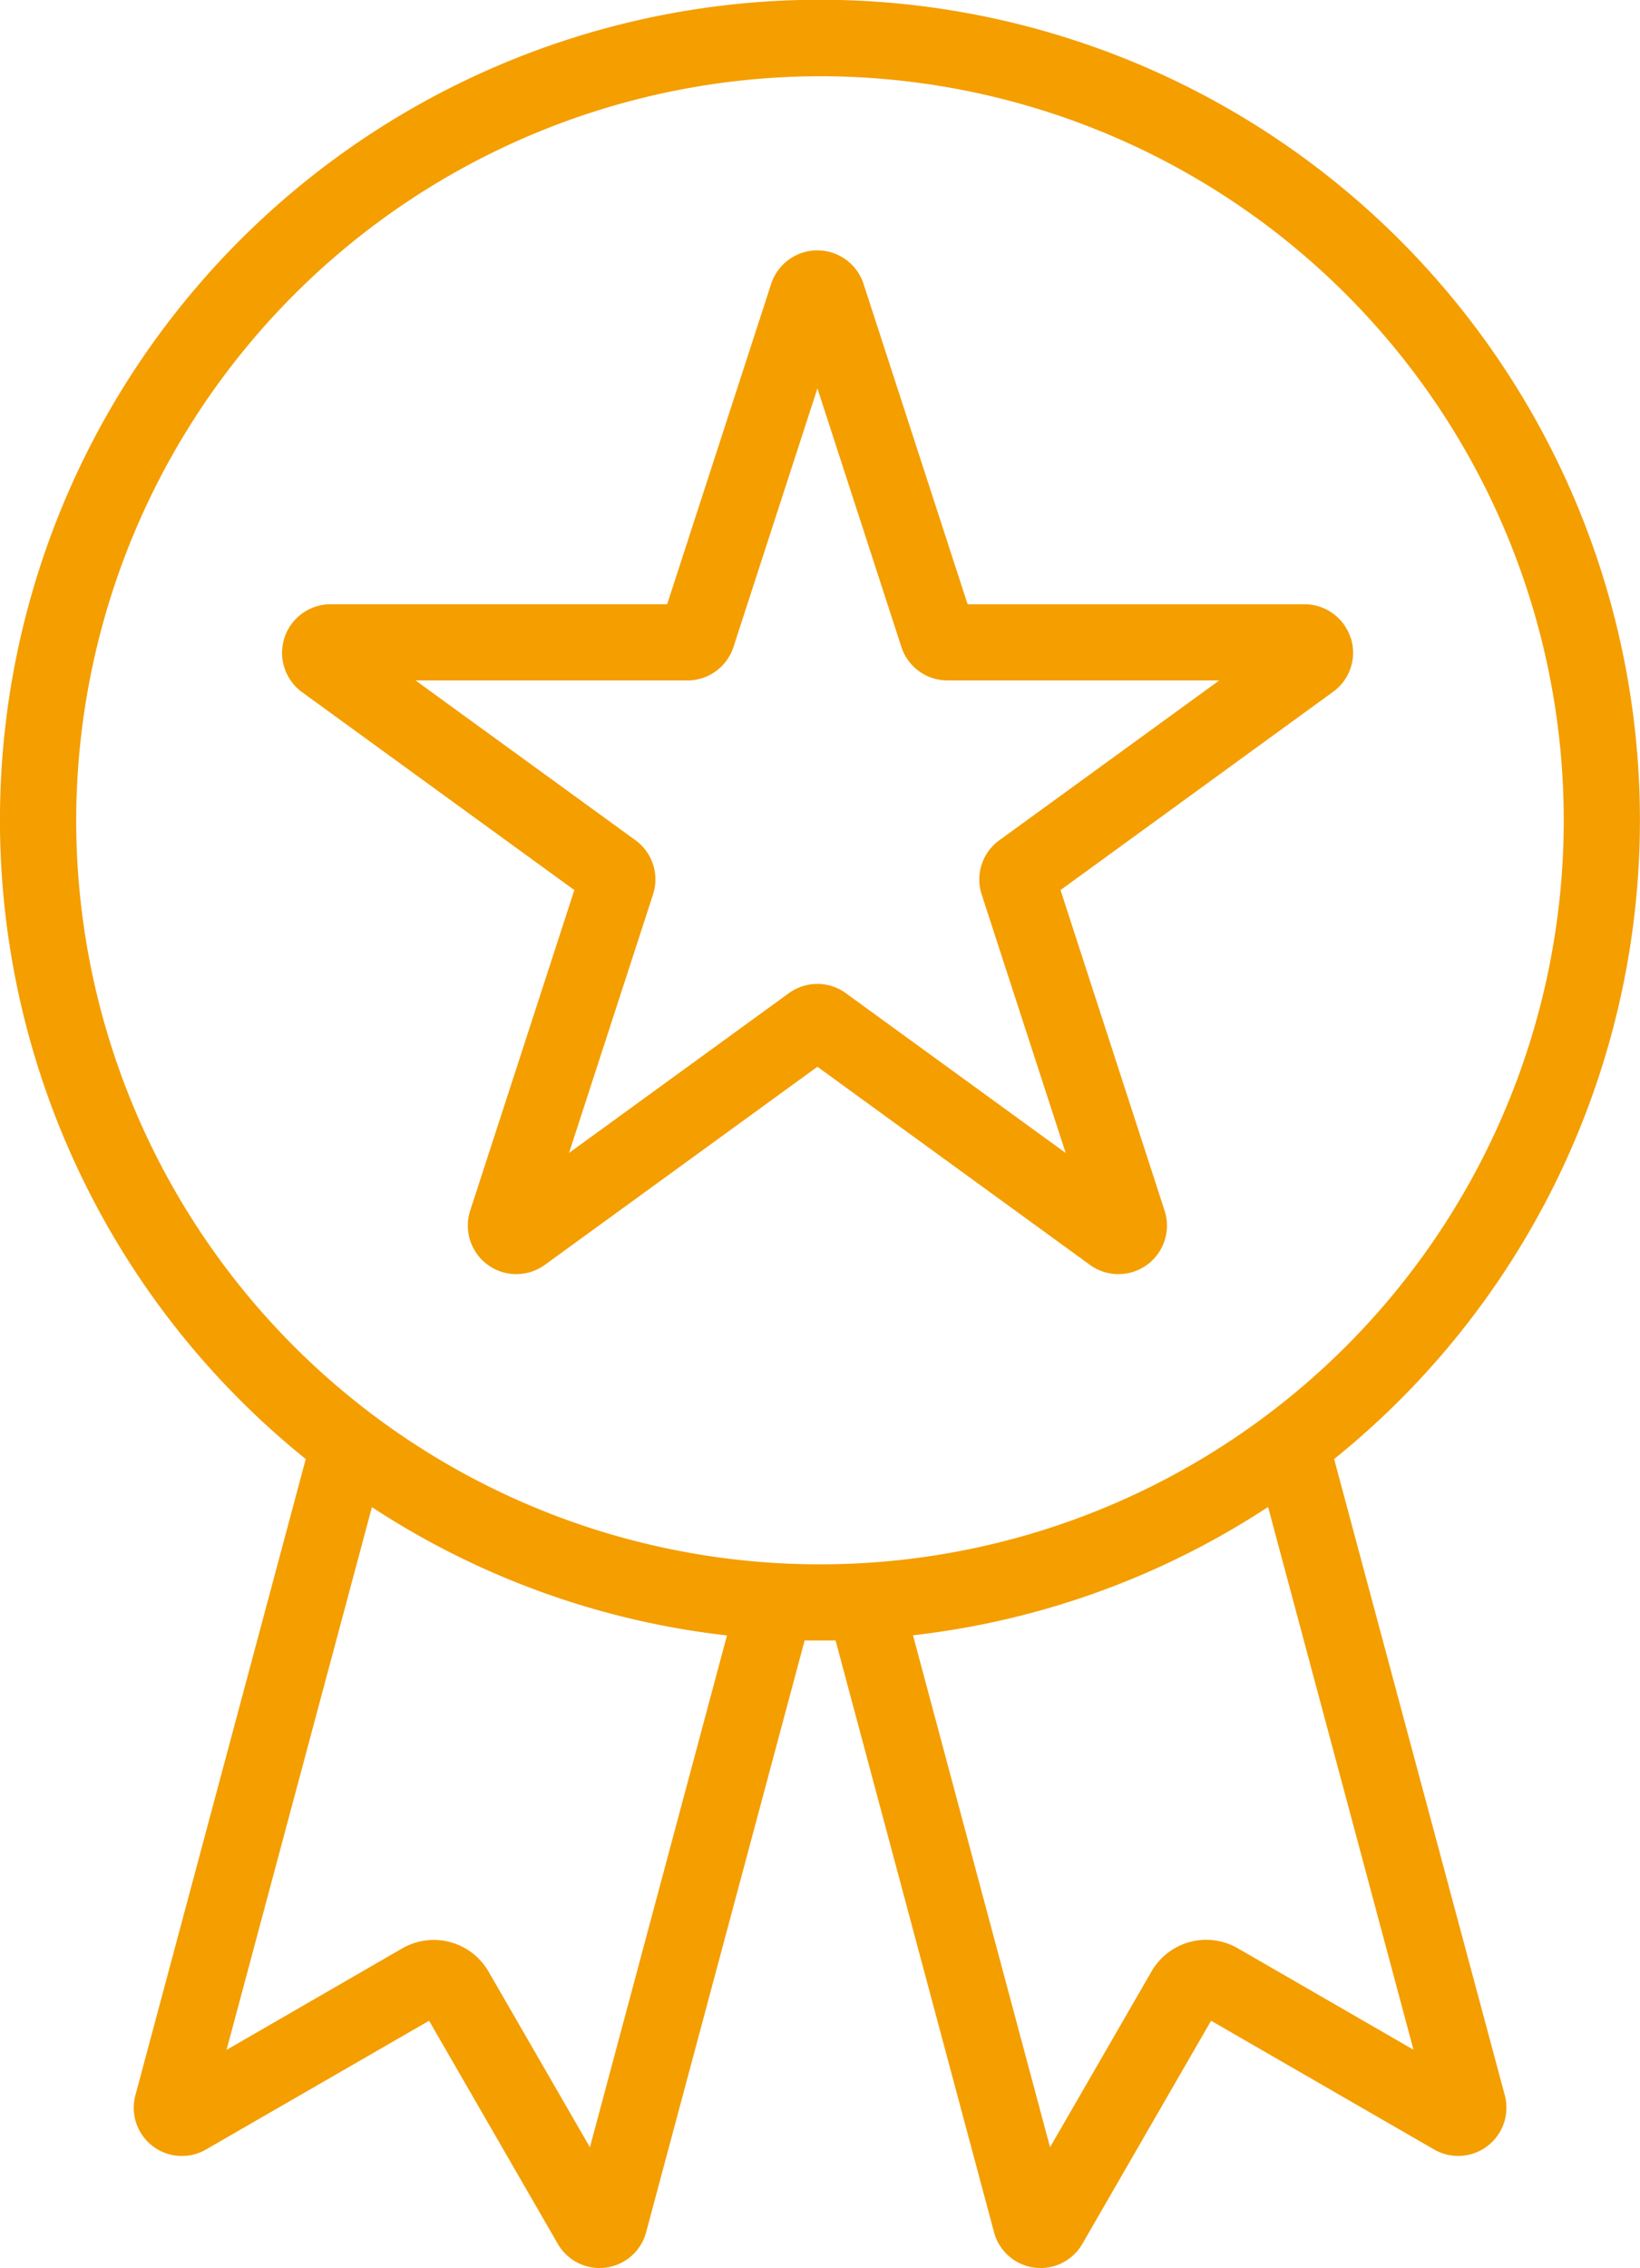 <svg xmlns="http://www.w3.org/2000/svg" width="41.145" height="56.88" viewBox="0 0 41.145 56.88">
  <path id="success" d="M126.528,65.722a1.214,1.214,0,0,0-.443,1.36l2.107,6.482-5.514-4.006a1.215,1.215,0,0,0-1.432,0l-5.514,4.006,2.107-6.482a1.215,1.215,0,0,0-.442-1.362l-5.515-4.006H118.7a1.215,1.215,0,0,0,1.158-.841l2.106-6.483,2.106,6.483a1.217,1.217,0,0,0,1.159.841h6.816Zm8.812-5.078a1.215,1.215,0,0,0-1.158-.841h-8.45l-2.612-8.037a1.219,1.219,0,0,0-2.316,0l-2.61,8.037h-8.451a1.219,1.219,0,0,0-.715,2.2l6.837,4.968-2.612,8.037a1.217,1.217,0,0,0,1.874,1.361l6.837-4.967L128.8,76.37a1.217,1.217,0,0,0,1.873-1.361l-2.61-8.038L134.9,62a1.213,1.213,0,0,0,.443-1.361ZM132.51,93.51a1.583,1.583,0,0,0-2.163.579L127.8,98.5,124.362,85.66a20.425,20.425,0,0,0,8.908-3.218l3.648,13.612ZM103.368,65.221a18.66,18.66,0,1,0,18.661-18.66A18.682,18.682,0,0,0,103.368,65.221ZM116.256,98.5l-2.544-4.407a1.586,1.586,0,0,0-2.164-.581l-4.408,2.546,3.647-13.612a20.428,20.428,0,0,0,8.908,3.218Zm18.671-17.26a20.572,20.572,0,1,0-25.8,0L104.852,97.2a1.208,1.208,0,0,0,1.769,1.358l5.6-3.231,3.232,5.6a1.209,1.209,0,0,0,2.212-.291l3.978-14.846h.776l3.977,14.846a1.209,1.209,0,0,0,2.212.291l3.232-5.6,5.6,3.231a1.21,1.21,0,0,0,1.77-1.358Z" transform="translate(-101.456 -44.649)" fill="#f49e00" fill-rule="evenodd"/>
</svg>
